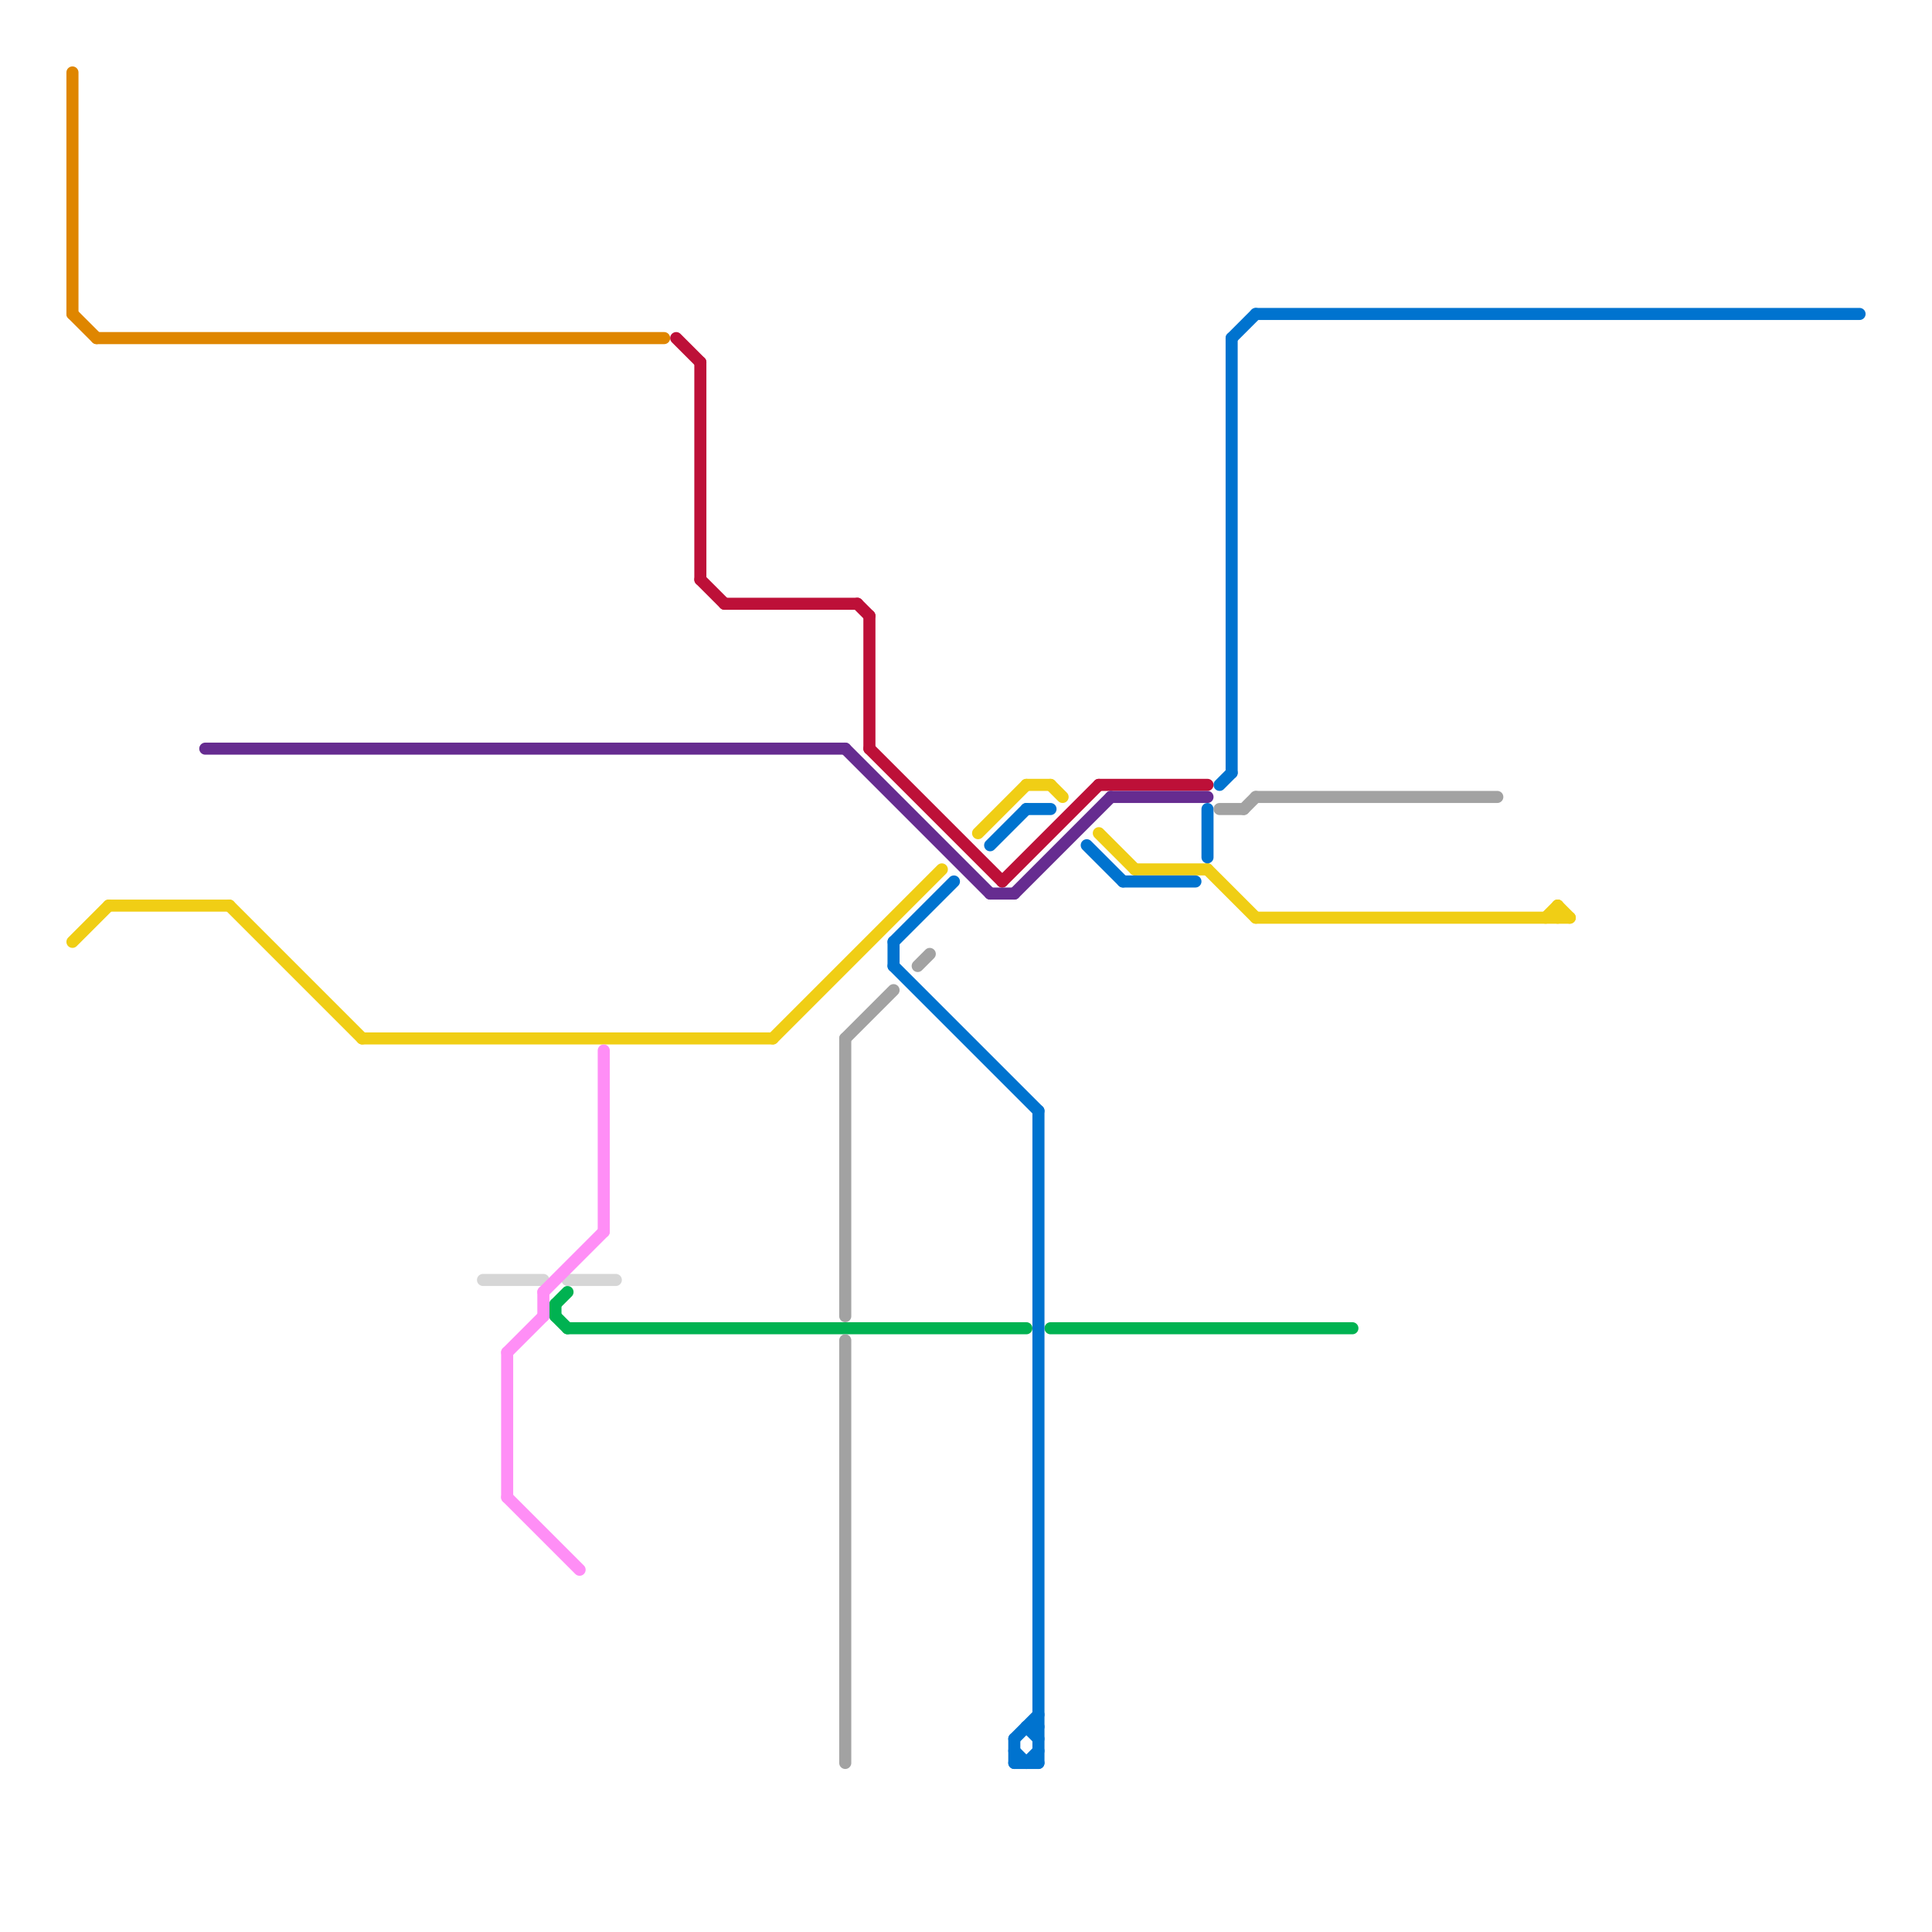 
<svg version="1.1" xmlns="http://www.w3.org/2000/svg" viewBox="0 0 160 160">
<style>text { font: 1px Helvetica; font-weight: 600; white-space: pre; dominant-baseline: central; } line { stroke-width: 1; fill: none; stroke-linecap: round; stroke-linejoin: round; } .c0 { stroke: #df8600 } .c1 { stroke: #f0ce15 } .c2 { stroke: #00b251 } .c3 { stroke: #bd1038 } .c4 { stroke: #662c90 } .c5 { stroke: #0073cf } .c6 { stroke: #a2a2a2 } .c7 { stroke: #d6d6d6 } .c8 { stroke: #ff8ef6 }</style><defs><g id="wm-xf"><circle r="1.2" fill="#000"/><circle r="0.9" fill="#fff"/><circle r="0.6" fill="#000"/><circle r="0.3" fill="#fff"/></g><g id="wm"><circle r="0.6" fill="#000"/><circle r="0.3" fill="#fff"/></g></defs><line class="c0" x1="8" y1="28" x2="55" y2="28"/><line class="c0" x1="6" y1="26" x2="8" y2="28"/><line class="c0" x1="6" y1="6" x2="6" y2="26"/><line class="c1" x1="64" y1="86" x2="78" y2="72"/><line class="c1" x1="94" y1="72" x2="100" y2="72"/><line class="c1" x1="87" y1="65" x2="88" y2="66"/><line class="c1" x1="104" y1="76" x2="130" y2="76"/><line class="c1" x1="100" y1="72" x2="104" y2="76"/><line class="c1" x1="30" y1="86" x2="64" y2="86"/><line class="c1" x1="9" y1="75" x2="19" y2="75"/><line class="c1" x1="19" y1="75" x2="30" y2="86"/><line class="c1" x1="129" y1="75" x2="129" y2="76"/><line class="c1" x1="91" y1="69" x2="94" y2="72"/><line class="c1" x1="129" y1="75" x2="130" y2="76"/><line class="c1" x1="128" y1="76" x2="129" y2="75"/><line class="c1" x1="85" y1="65" x2="87" y2="65"/><line class="c1" x1="81" y1="69" x2="85" y2="65"/><line class="c1" x1="6" y1="78" x2="9" y2="75"/><line class="c2" x1="46" y1="108" x2="47" y2="107"/><line class="c2" x1="87" y1="110" x2="112" y2="110"/><line class="c2" x1="46" y1="109" x2="47" y2="110"/><line class="c2" x1="47" y1="110" x2="85" y2="110"/><line class="c2" x1="46" y1="108" x2="46" y2="109"/><line class="c3" x1="72" y1="62" x2="83" y2="73"/><line class="c3" x1="72" y1="51" x2="72" y2="62"/><line class="c3" x1="60" y1="50" x2="71" y2="50"/><line class="c3" x1="58" y1="48" x2="60" y2="50"/><line class="c3" x1="83" y1="73" x2="91" y2="65"/><line class="c3" x1="58" y1="30" x2="58" y2="48"/><line class="c3" x1="91" y1="65" x2="100" y2="65"/><line class="c3" x1="56" y1="28" x2="58" y2="30"/><line class="c3" x1="71" y1="50" x2="72" y2="51"/><line class="c4" x1="84" y1="74" x2="92" y2="66"/><line class="c4" x1="92" y1="66" x2="100" y2="66"/><line class="c4" x1="70" y1="62" x2="82" y2="74"/><line class="c4" x1="17" y1="62" x2="70" y2="62"/><line class="c4" x1="82" y1="74" x2="84" y2="74"/><line class="c5" x1="102" y1="28" x2="102" y2="64"/><line class="c5" x1="84" y1="145" x2="85" y2="146"/><line class="c5" x1="85" y1="146" x2="86" y2="145"/><line class="c5" x1="85" y1="143" x2="86" y2="144"/><line class="c5" x1="74" y1="78" x2="74" y2="80"/><line class="c5" x1="84" y1="144" x2="84" y2="146"/><line class="c5" x1="74" y1="78" x2="79" y2="73"/><line class="c5" x1="90" y1="70" x2="93" y2="73"/><line class="c5" x1="84" y1="146" x2="86" y2="146"/><line class="c5" x1="82" y1="70" x2="85" y2="67"/><line class="c5" x1="85" y1="143" x2="86" y2="143"/><line class="c5" x1="84" y1="144" x2="86" y2="142"/><line class="c5" x1="102" y1="28" x2="104" y2="26"/><line class="c5" x1="85" y1="67" x2="87" y2="67"/><line class="c5" x1="86" y1="92" x2="86" y2="146"/><line class="c5" x1="104" y1="26" x2="154" y2="26"/><line class="c5" x1="93" y1="73" x2="99" y2="73"/><line class="c5" x1="100" y1="67" x2="100" y2="71"/><line class="c5" x1="101" y1="65" x2="102" y2="64"/><line class="c5" x1="74" y1="80" x2="86" y2="92"/><line class="c6" x1="76" y1="80" x2="77" y2="79"/><line class="c6" x1="70" y1="111" x2="70" y2="146"/><line class="c6" x1="103" y1="67" x2="104" y2="66"/><line class="c6" x1="70" y1="86" x2="70" y2="109"/><line class="c6" x1="101" y1="67" x2="103" y2="67"/><line class="c6" x1="70" y1="86" x2="74" y2="82"/><line class="c6" x1="104" y1="66" x2="124" y2="66"/><line class="c7" x1="40" y1="106" x2="45" y2="106"/><line class="c7" x1="47" y1="106" x2="51" y2="106"/><line class="c8" x1="42" y1="112" x2="45" y2="109"/><line class="c8" x1="42" y1="124" x2="48" y2="130"/><line class="c8" x1="50" y1="87" x2="50" y2="102"/><line class="c8" x1="45" y1="107" x2="45" y2="109"/><line class="c8" x1="45" y1="107" x2="50" y2="102"/><line class="c8" x1="42" y1="112" x2="42" y2="124"/>
</svg>
